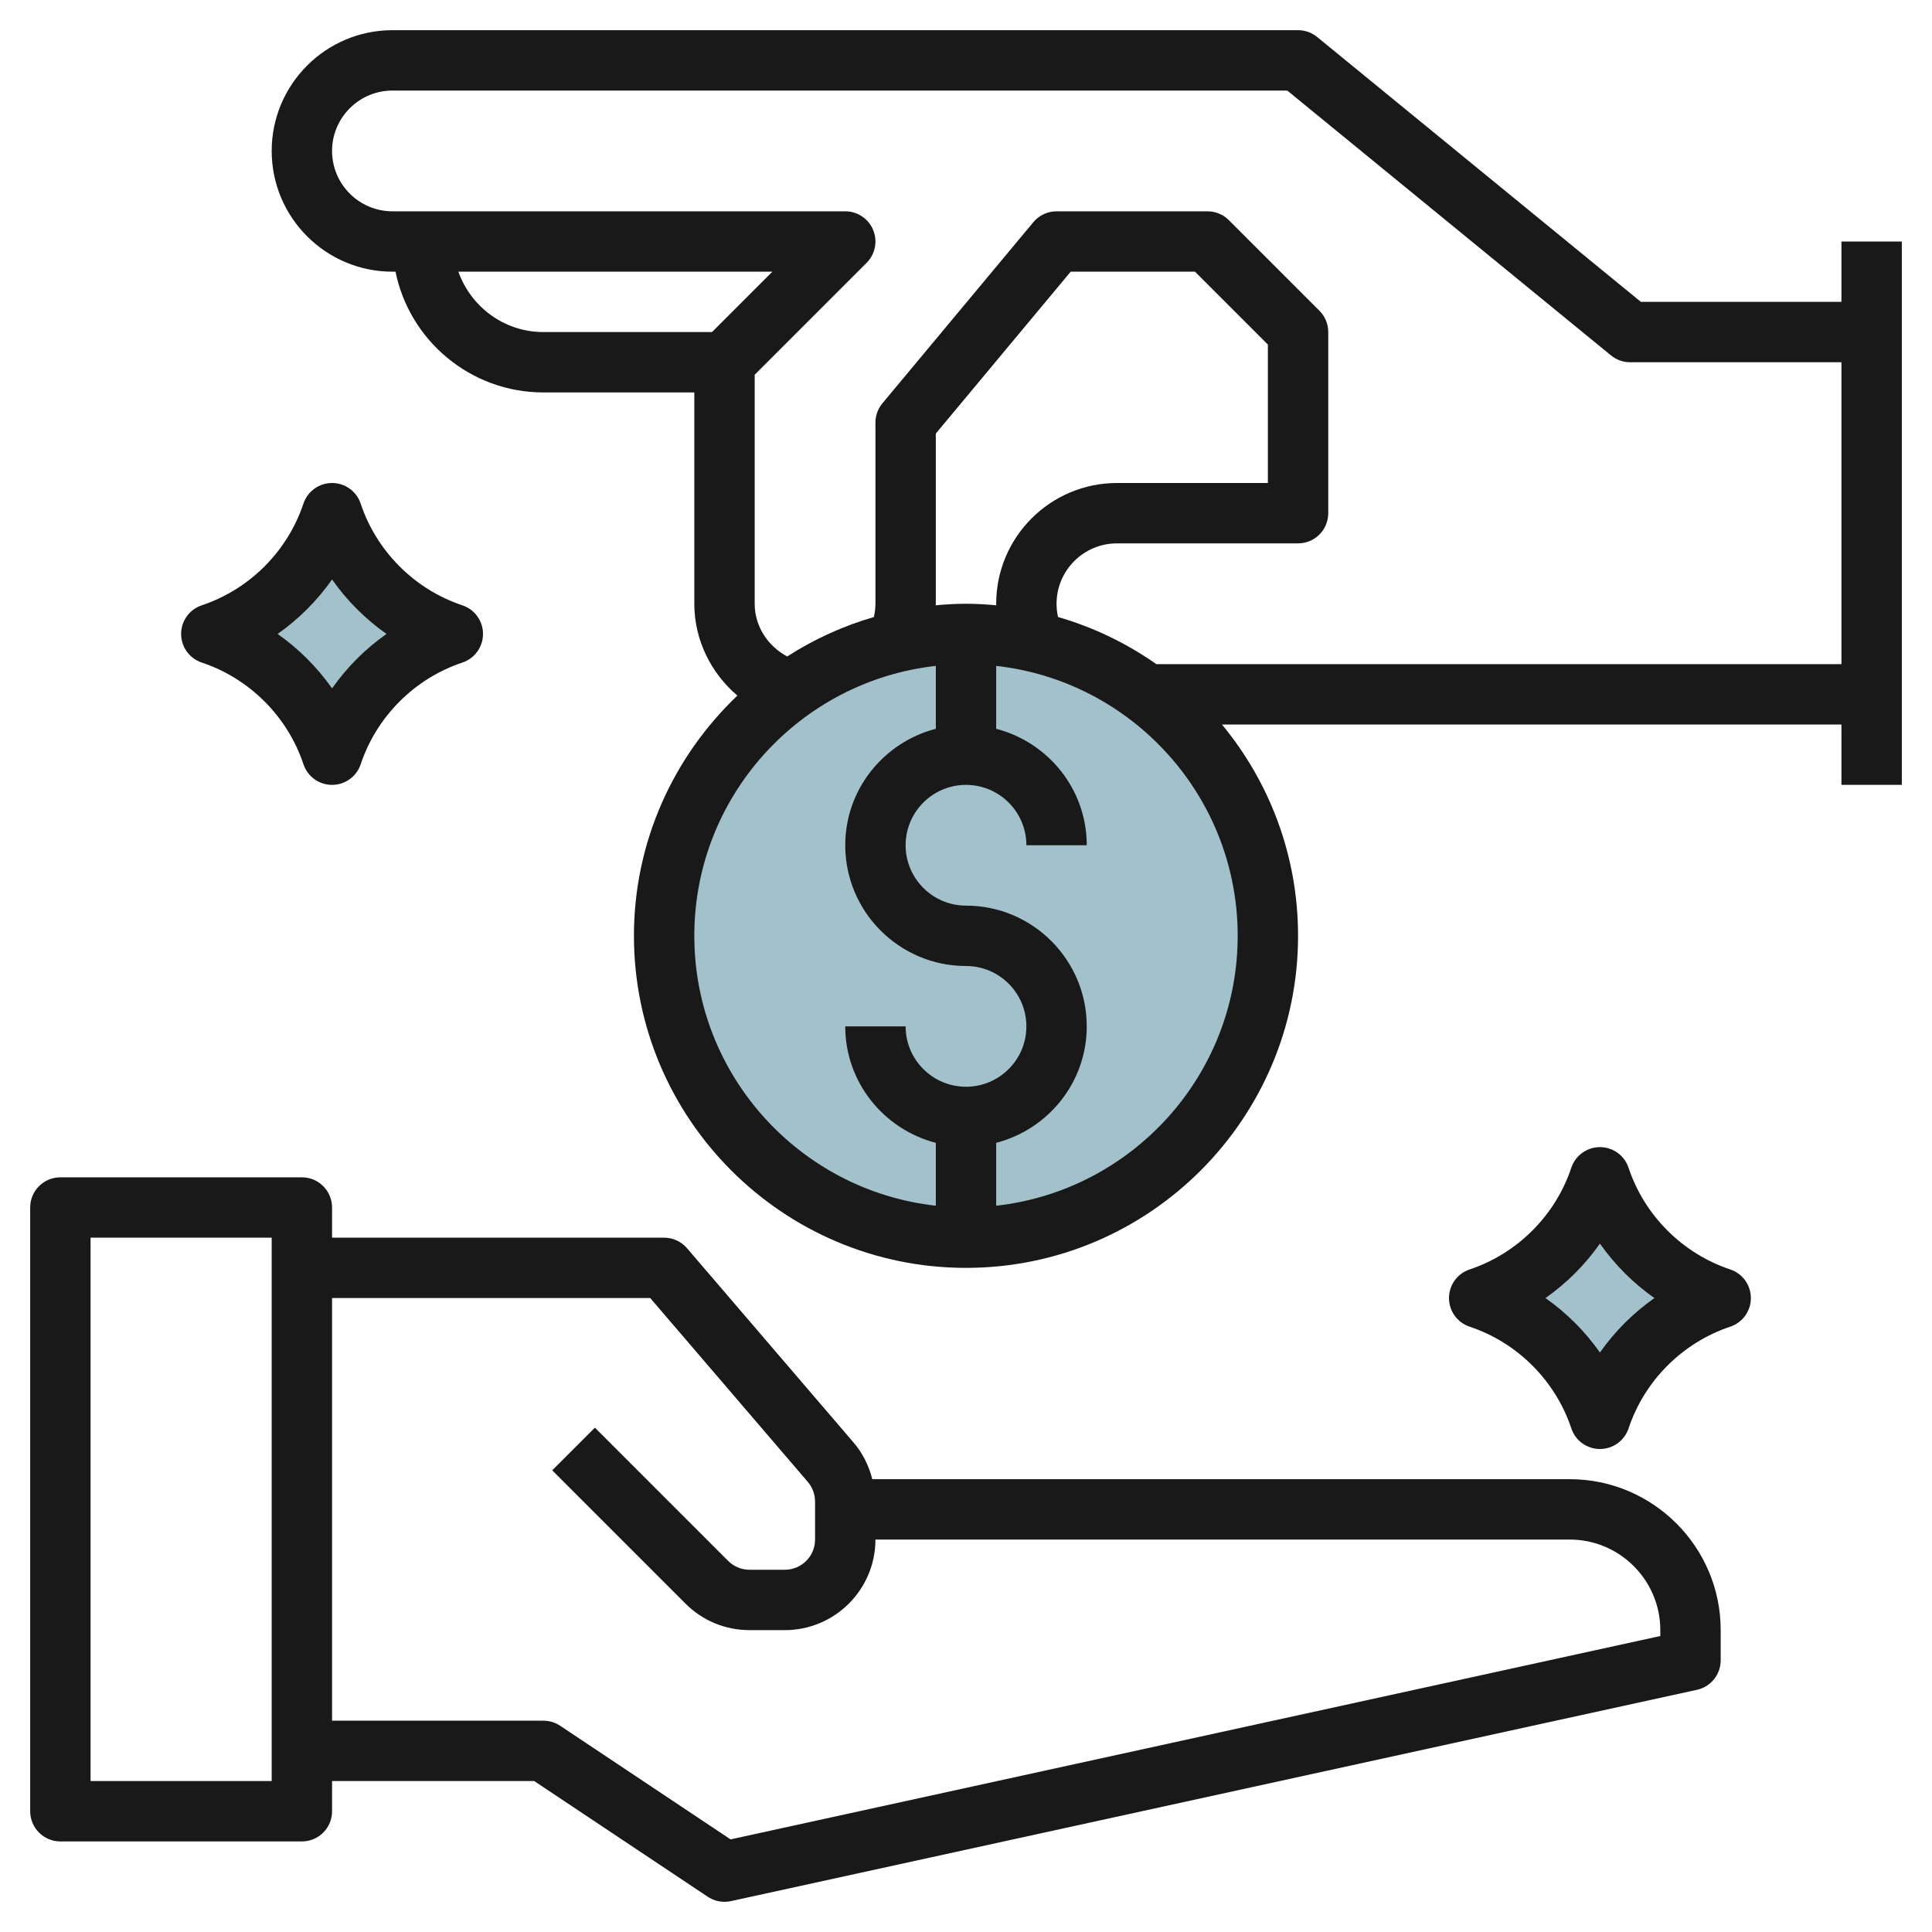 <svg id="Layer_3" enable-background="new 0 0 64 64" height="512" viewBox="0 0 64 64" width="512" xmlns="http://www.w3.org/2000/svg"><path d="m49 43c1.889-.63 3.37-2.111 4-4 .63 1.889 2.111 3.37 4 4-1.889.63-3.37 2.111-4 4-.63-1.889-2.111-3.37-4-4z" fill="#a3c1ca"/><path d="m7 21c1.889-.63 3.37-2.111 4-4 .63 1.889 2.111 3.37 4 4-1.889.63-3.37 2.111-4 4-.63-1.889-2.111-3.37-4-4z" fill="#a3c1ca"/><circle cx="32" cy="31" fill="#a3c1ca" r="10"/><g fill="#191919"><path d="m61 8v2h-6.643l-10.724-8.774c-.178-.146-.402-.226-.633-.226h-30c-2.206 0-4 1.794-4 4s1.794 4 4 4h.101c.465 2.279 2.484 4 4.899 4h5v7c0 1.196.55 2.297 1.427 3.043-2.106 2.005-3.427 4.827-3.427 7.957 0 6.065 4.935 11 11 11s11-4.935 11-11c0-2.657-.947-5.097-2.521-7h20.521v2h2v-18zm-37.414 3h-5.586c-1.302 0-2.402-.839-2.816-2h10.402zm-.586 20c0-4.625 3.507-8.442 8-8.941v2.083c-1.72.447-3 1.999-3 3.858 0 2.206 1.794 4 4 4 1.103 0 2 .897 2 2s-.897 2-2 2-2-.897-2-2h-2c0 1.859 1.28 3.411 3 3.858v2.083c-4.493-.499-8-4.316-8-8.941zm10.005-10.949c-.331-.03-.666-.051-1.005-.051s-.674.021-1.005.051c0-.017.005-.034.005-.051v-5.638l4.468-5.362h4.118l2.414 2.414v4.586h-5c-2.206 0-4 1.794-4 4 0 .017.005.034.005.051zm-.005 19.89v-2.083c1.72-.447 3-1.999 3-3.858 0-2.206-1.794-4-4-4-1.103 0-2-.897-2-2s.897-2 2-2 2 .897 2 2h2c0-1.859-1.28-3.411-3-3.858v-2.083c4.493.499 8 4.316 8 8.941s-3.507 8.442-8 8.941zm5.305-17.941c-.981-.689-2.077-1.22-3.256-1.561-.032-.143-.049-.289-.049-.439 0-1.103.897-2 2-2h6c.552 0 1-.447 1-1v-6c0-.266-.105-.52-.293-.707l-3-3c-.187-.188-.442-.293-.707-.293h-5c-.297 0-.578.132-.768.359l-5 6c-.15.18-.232.407-.232.641v6c0 .15-.02.296-.052.44-1.027.297-1.991.741-2.871 1.306-.642-.342-1.077-1-1.077-1.746v-7.586l3.707-3.707c.286-.286.372-.716.217-1.09s-.52-.617-.924-.617h-15c-1.103 0-2-.897-2-2s.897-2 2-2h29.643l10.724 8.774c.178.146.402.226.633.226h7v10z"/><path d="m52 49h-23.104c-.113-.443-.316-.86-.618-1.212l-5.519-6.438c-.19-.222-.467-.35-.759-.35h-11v-1c0-.553-.448-1-1-1h-8c-.552 0-1 .447-1 1v20c0 .553.448 1 1 1h8c.552 0 1-.447 1-1v-1h6.697l5.748 3.832c.166.11.359.168.555.168.071 0 .143-.008.214-.023l32-7c.459-.1.786-.507.786-.977v-1c0-2.757-2.243-5-5-5zm-43 10h-6v-18h6zm46-4.805-30.799 6.737-5.646-3.765c-.164-.108-.358-.167-.555-.167h-7v-14h10.54l5.219 6.089c.156.182.241.413.241.651v1.26c0 .552-.449 1-1 1h-1.171c-.267 0-.519-.104-.708-.293l-4.414-4.414-1.414 1.414 4.414 4.414c.566.567 1.32.879 2.122.879h1.171c1.654 0 3-1.346 3-3h23c1.654 0 3 1.346 3 3z"/><path d="m57.316 42.052c-1.582-.528-2.841-1.787-3.368-3.368-.136-.409-.517-.684-.948-.684s-.812.275-.949.684c-.527 1.581-1.786 2.84-3.368 3.368-.408.136-.683.517-.683.948s.275.812.684.948c1.582.528 2.841 1.787 3.368 3.368.136.409.517.684.948.684s.812-.275.949-.684c.527-1.581 1.786-2.84 3.368-3.368.408-.136.683-.517.683-.948s-.275-.812-.684-.948zm-4.316 2.752c-.492-.7-1.104-1.312-1.804-1.804.701-.492 1.312-1.104 1.804-1.804.492.7 1.104 1.312 1.804 1.804-.7.492-1.312 1.104-1.804 1.804z"/><path d="m6.684 21.948c1.582.528 2.841 1.787 3.368 3.368.136.409.517.684.948.684s.812-.275.949-.684c.527-1.581 1.786-2.84 3.368-3.368.408-.136.683-.517.683-.948s-.275-.812-.684-.948c-1.582-.528-2.841-1.787-3.368-3.368-.136-.409-.517-.684-.948-.684s-.812.275-.949.684c-.527 1.581-1.786 2.84-3.368 3.368-.408.136-.683.517-.683.948s.275.812.684.948zm4.316-2.752c.492.7 1.104 1.312 1.804 1.804-.701.492-1.312 1.104-1.804 1.804-.492-.7-1.104-1.312-1.804-1.804.7-.492 1.312-1.104 1.804-1.804z"/></g></svg>